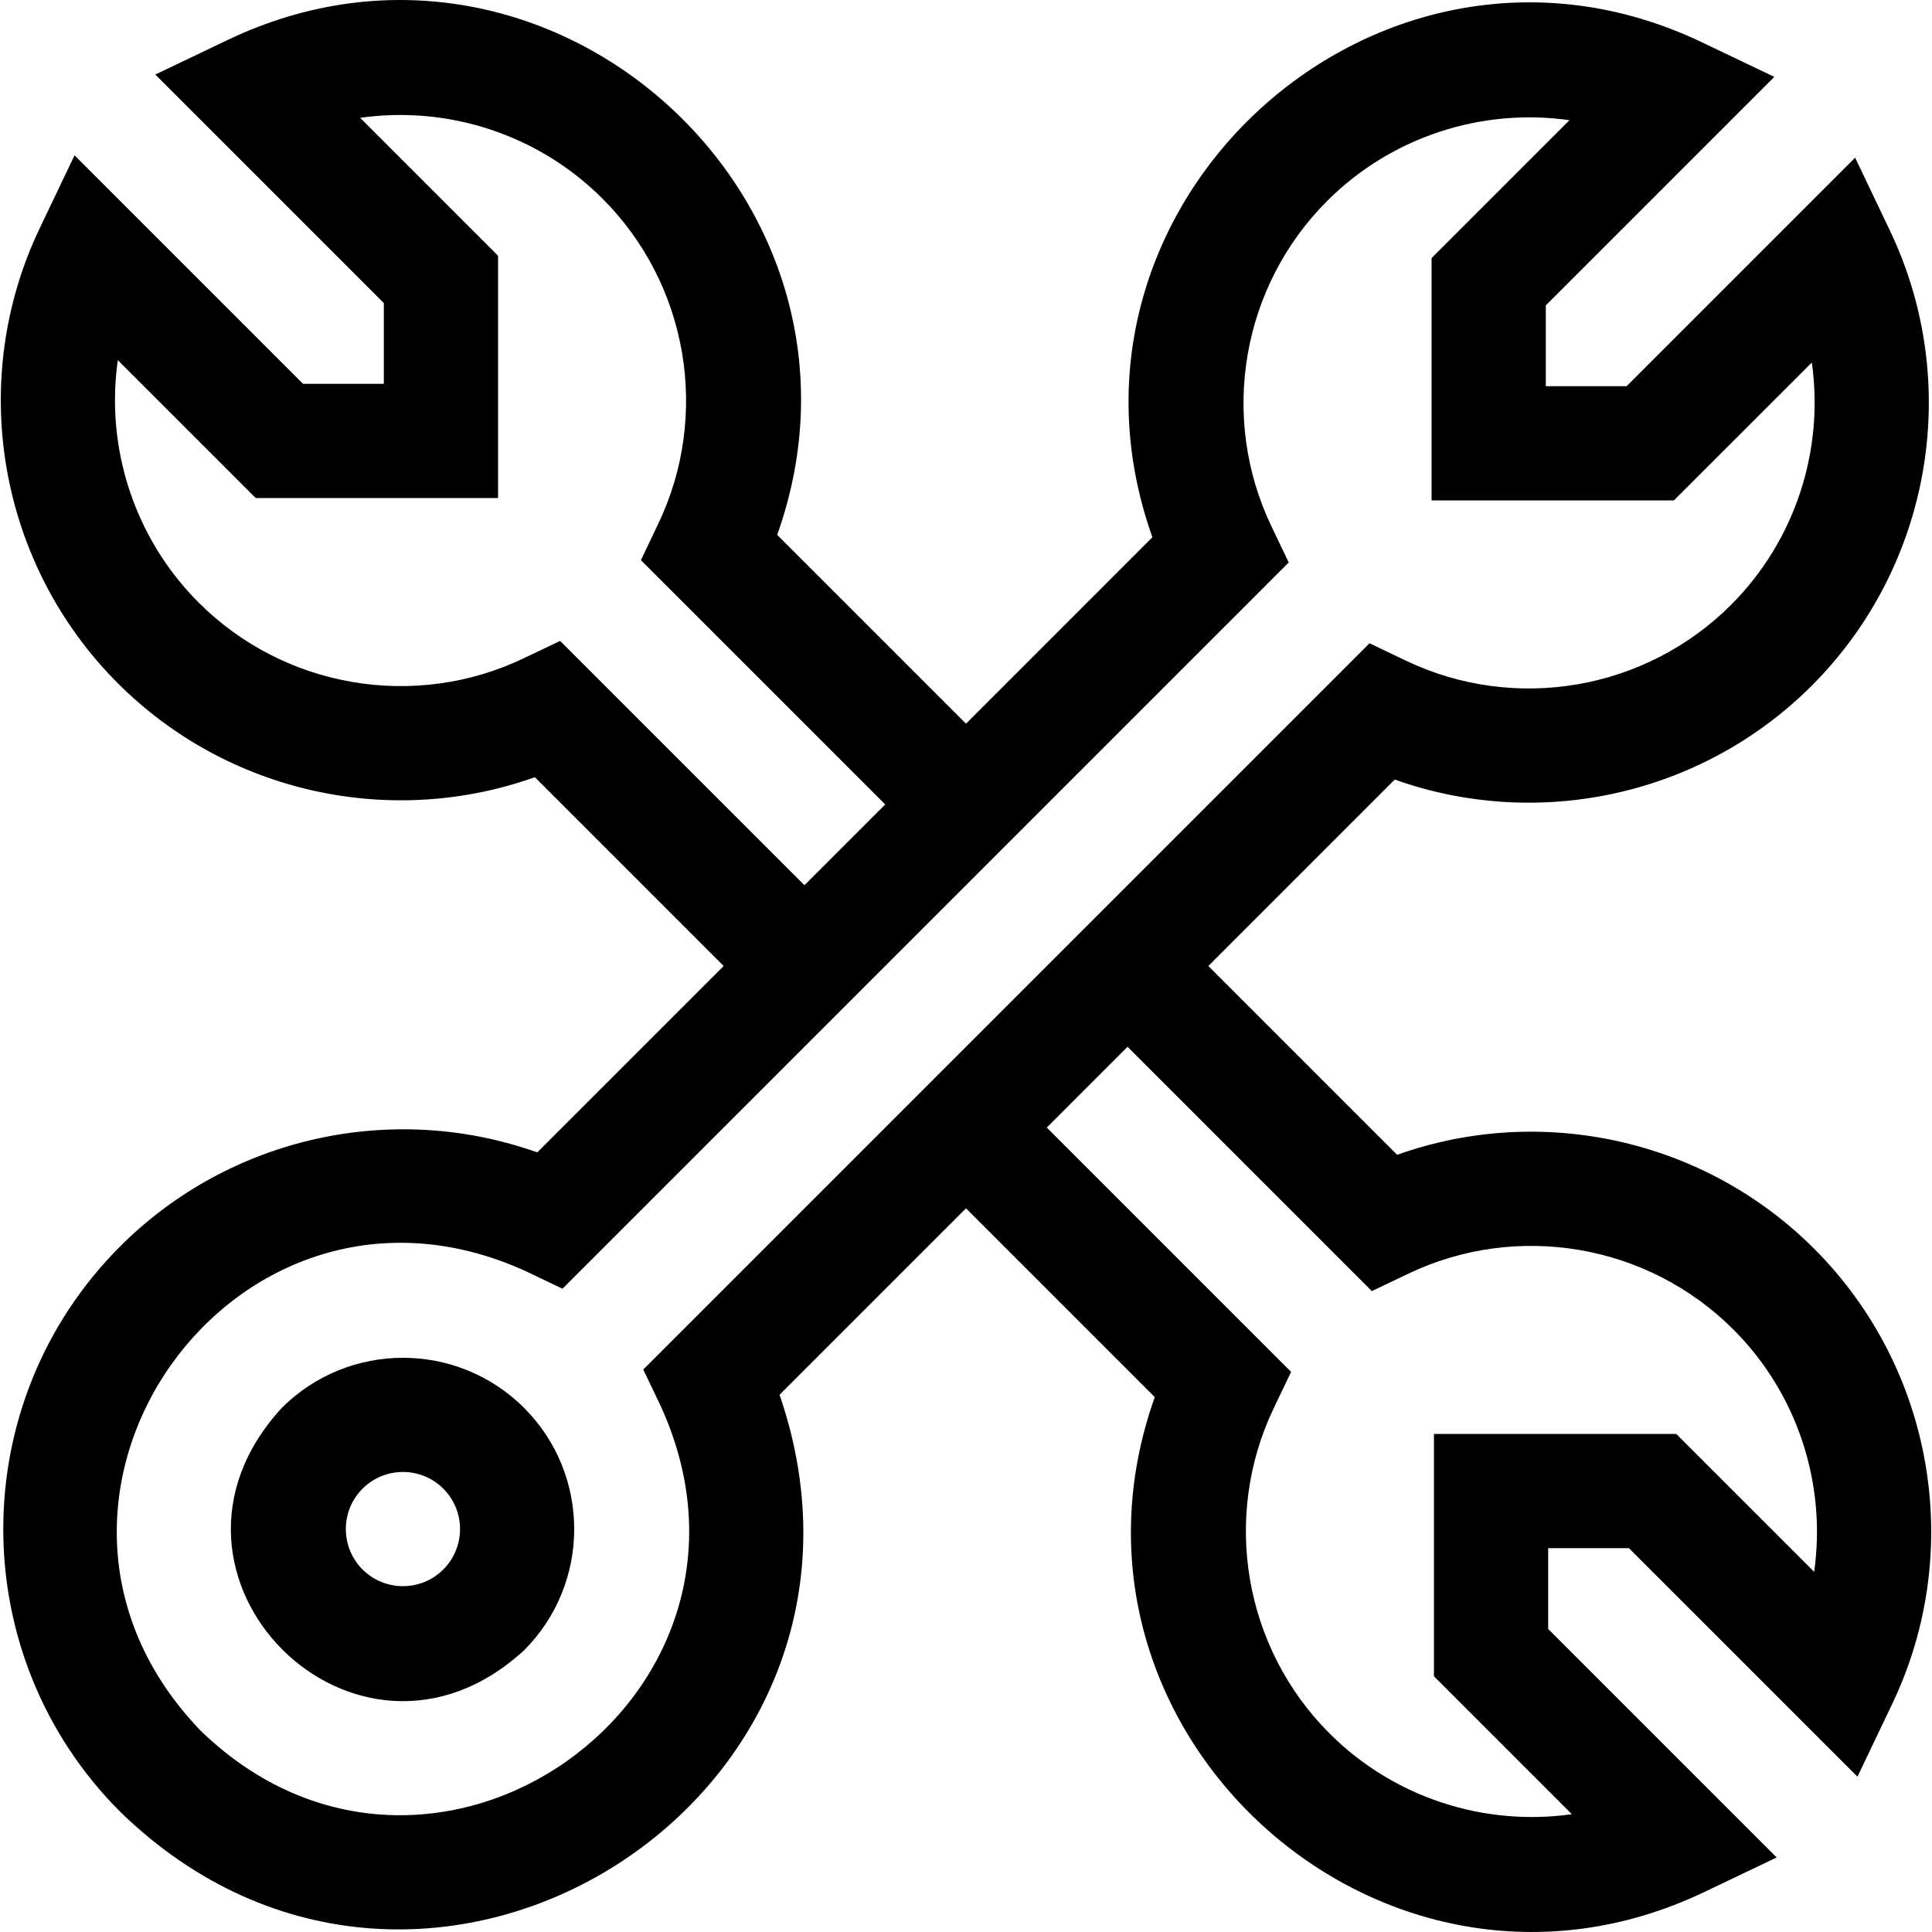 <?xml version="1.0" encoding="UTF-8"?> <svg xmlns="http://www.w3.org/2000/svg" width="48" height="48" viewBox="0 0 48 48" fill="none"><g clip-path="url(#clip0_812_5168)"><path d="M7.001 34.979C3.172 39.139 8.865 44.827 13.021 41C14.681 39.34 14.681 36.639 13.021 34.979C11.361 33.319 8.66 33.319 7.001 34.979ZM11.014 38.993C10.461 39.546 9.561 39.546 9.007 38.993C8.454 38.439 8.454 37.539 9.007 36.986C9.561 36.432 10.461 36.432 11.014 36.986C11.568 37.539 11.568 38.439 11.014 38.993Z" fill="black"></path><path d="M45.072 31.024C42.344 28.296 38.29 27.415 34.711 28.691L30.02 24L34.652 19.368C38.232 20.644 42.285 19.763 45.013 17.035C47.985 14.063 48.765 9.519 46.954 5.728L46.09 3.917L40.412 9.595H38.405V7.588L44.083 1.91L42.272 1.045C34.293 -2.752 25.681 5.062 28.631 13.348L24 17.98L19.309 13.289C22.261 4.999 13.643 -2.809 5.669 0.987L3.859 1.852L9.536 7.53V9.536H7.529L1.852 3.859L0.987 5.67C-0.824 9.461 -0.044 14.004 2.928 16.976C5.656 19.704 9.709 20.585 13.289 19.309L17.979 24L13.348 28.631C9.768 27.356 5.715 28.237 2.986 30.965C-0.887 34.838 -0.887 41.14 2.986 45.013C10.573 52.401 22.788 44.615 19.368 34.652L24 30.02L28.69 34.711C25.74 42.997 34.35 50.81 42.33 47.013L44.141 46.148L38.464 40.471V38.464H40.47L46.148 44.141L47.013 42.33C48.824 38.54 48.044 33.996 45.072 31.024ZM13.916 15.923L13.011 16.355C10.303 17.649 7.057 17.092 4.935 14.97C3.33 13.364 2.619 11.118 2.927 8.948L6.354 12.374H12.374V6.354L8.948 2.927C11.118 2.619 13.364 3.33 14.969 4.935C17.092 7.057 17.648 10.303 16.355 13.011L15.923 13.917L21.993 19.986L19.986 21.993L13.916 15.923ZM16.414 34.93C19.717 42.159 10.713 48.533 4.993 43.007C-0.534 37.285 5.843 28.283 13.069 31.585L13.975 32.018L32.018 13.975L31.585 13.069C30.292 10.362 30.849 7.116 32.972 4.993C34.577 3.389 36.823 2.678 38.993 2.986L35.567 6.412V12.433H41.587L45.014 9.007C45.321 11.177 44.611 13.423 43.007 15.028C40.884 17.15 37.638 17.708 34.93 16.414L34.025 15.982L15.982 34.025L16.414 34.93ZM45.072 39.052L41.646 35.626H35.626V41.646L39.052 45.073C36.881 45.381 34.635 44.67 33.03 43.065C30.908 40.943 30.351 37.697 31.644 34.989L32.077 34.084L26.007 28.014L28.013 26.007L34.083 32.077L34.989 31.645C37.697 30.351 40.942 30.908 43.065 33.031C44.67 34.636 45.38 36.882 45.072 39.052Z" fill="black"></path></g><defs><clipPath id="clip0_812_5168"><rect width="48" height="48" fill="white"></rect></clipPath></defs></svg> 